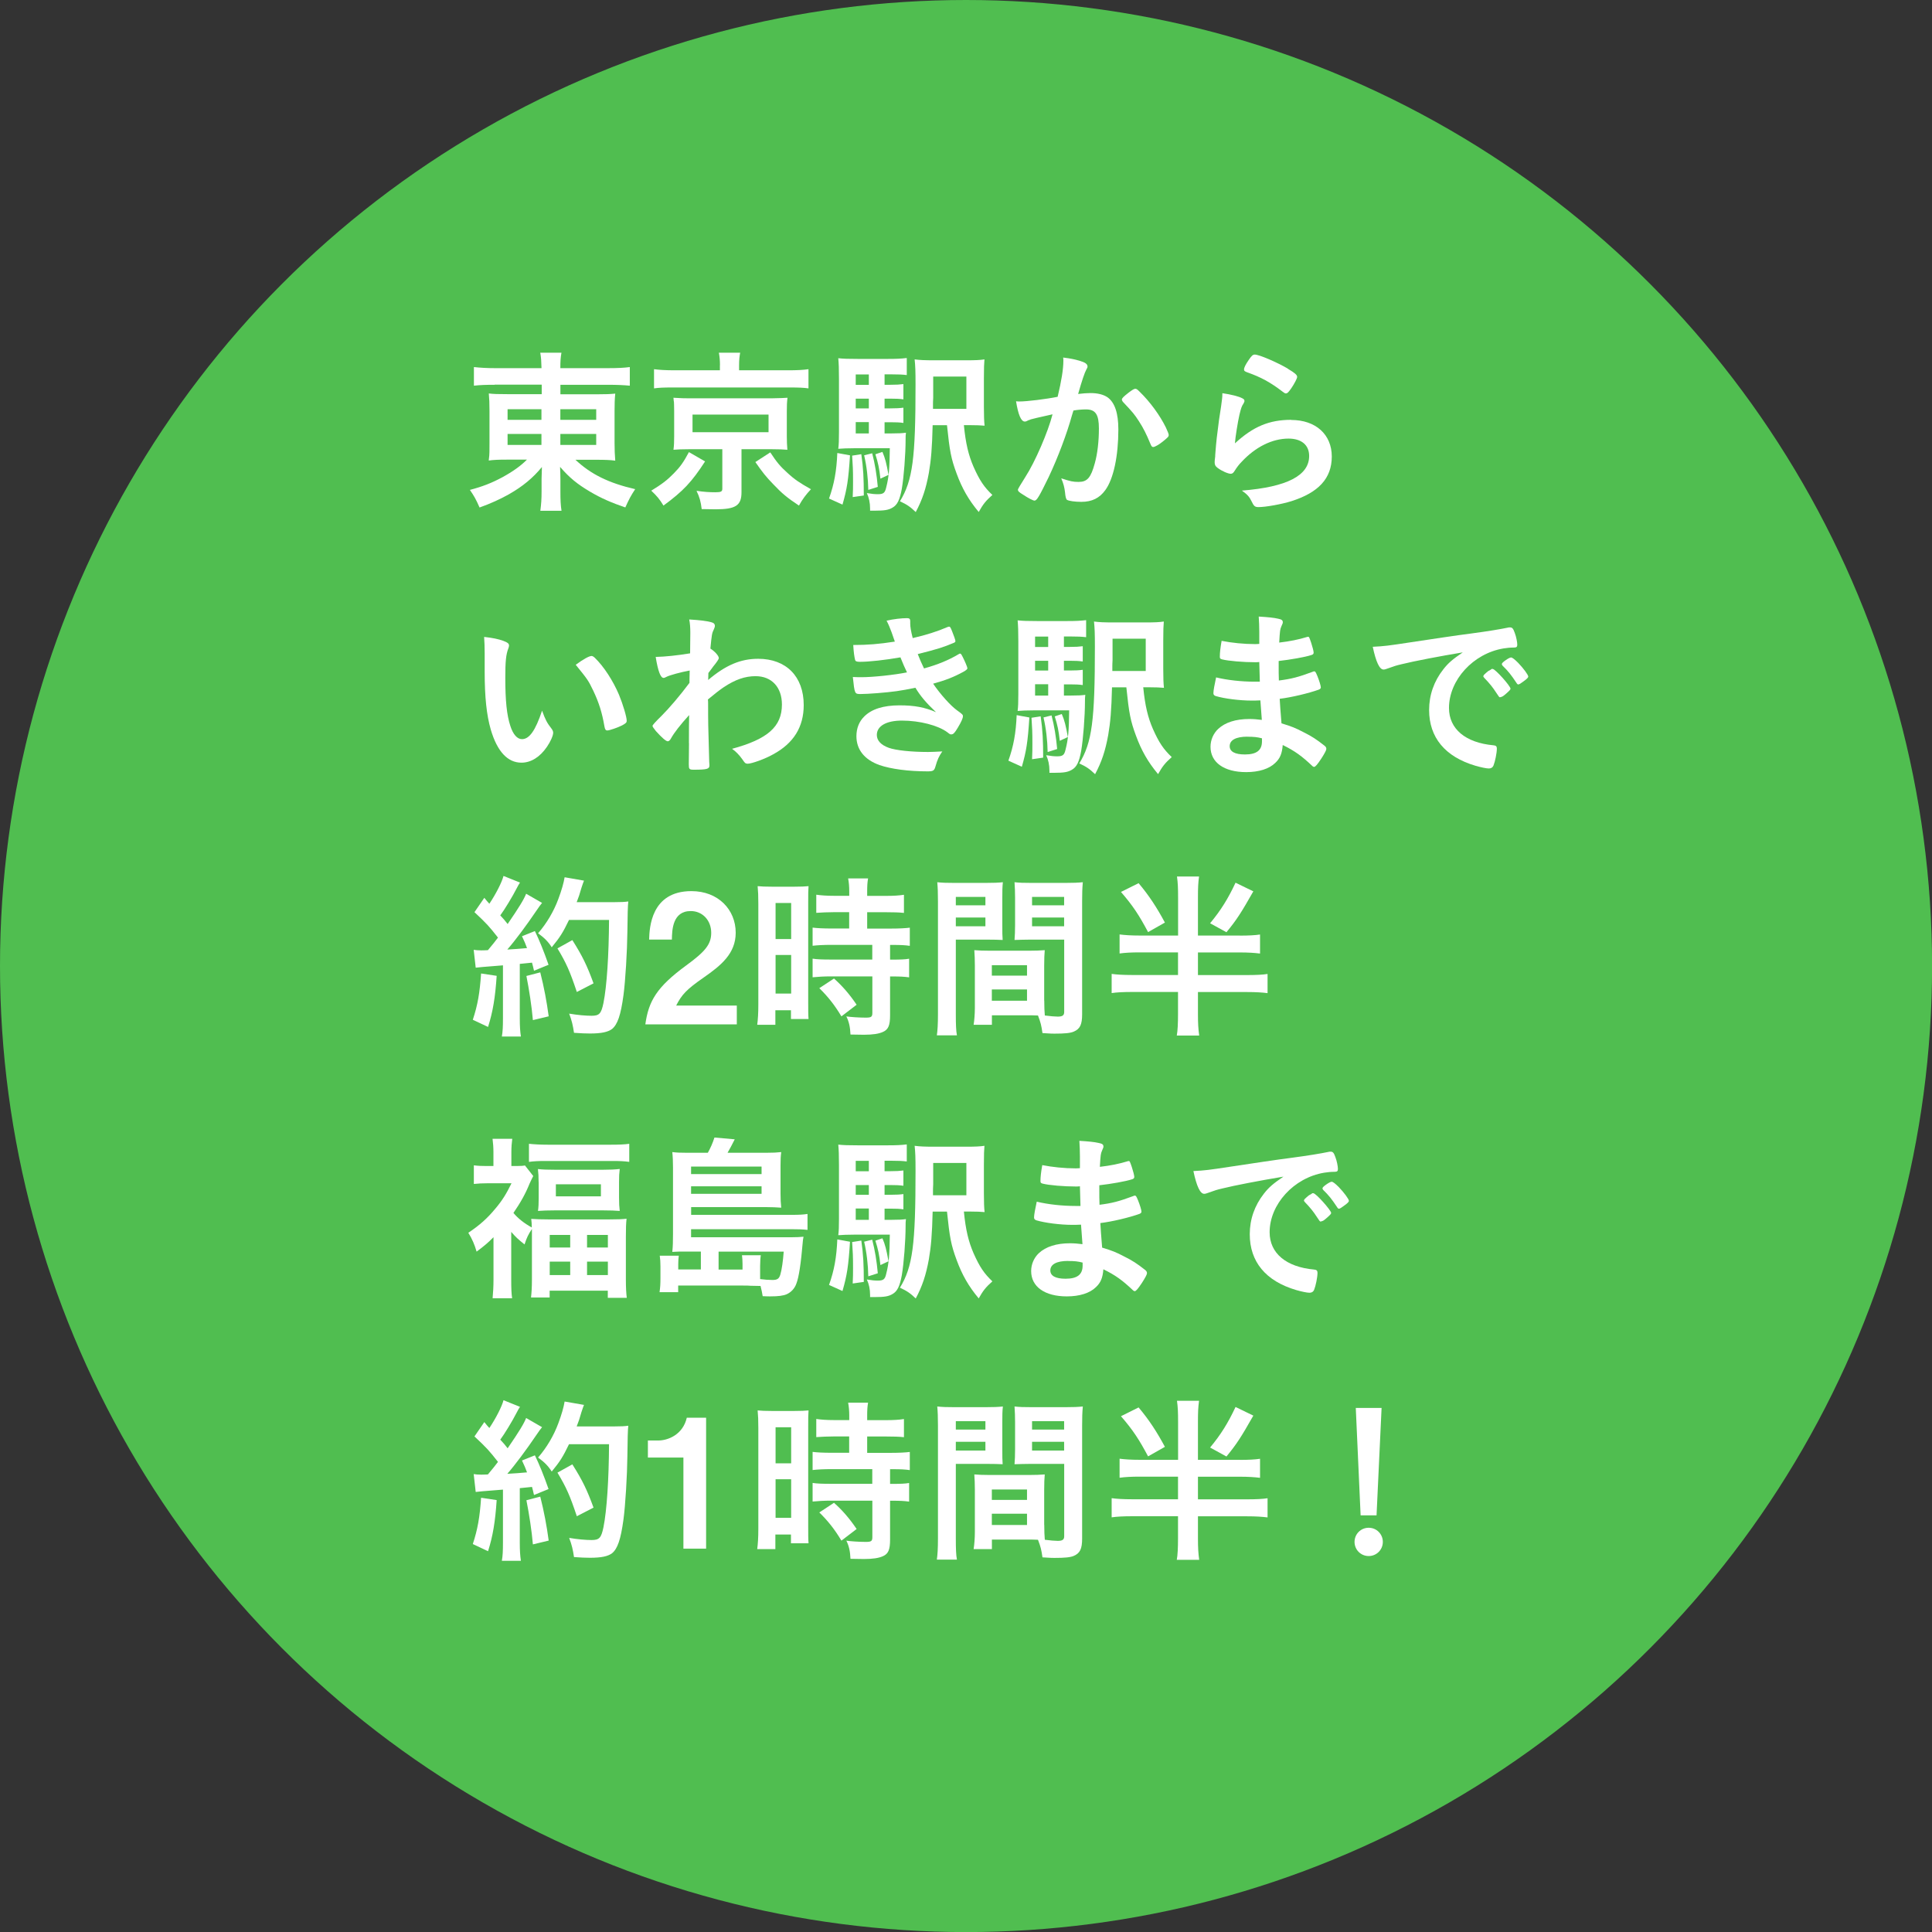 <?xml version="1.0" encoding="UTF-8"?><svg id="_レイヤー_2" xmlns="http://www.w3.org/2000/svg" viewBox="0 0 280.07 280.07"><rect x="0" y="0" width="280.07" height="280.07" fill="#333333" stroke="none"/><defs><style>.cls-1{fill:#50be50;}.cls-1,.cls-2{stroke-width:0px;}.cls-2{fill:#fff;}</style></defs><g id="_レイヤー_1-2"><circle class="cls-1" cx="140.04" cy="140.04" r="140.04"/><path class="cls-2" d="M71.69,55.78c-1.27,0-2.08.03-2.99.13v-2.7c.91.1,1.85.16,3.17.16h6.63c-.03-1.07-.05-1.46-.18-2.24h3.07c-.13.75-.16,1.27-.16,2.24h6.79c1.53,0,2.5-.05,3.28-.16v2.7c-.83-.08-1.85-.13-3.12-.13h-6.94v1.38h5.17c1.51,0,2.05-.03,2.78-.1-.08.75-.1,1.64-.1,2.52v4.63q0,1.4.1,2.57c-.7-.1-1.46-.13-2.81-.13h-2.96c2.24,2.11,4.84,3.38,8.66,4.26-.65.99-.88,1.43-1.43,2.65-2-.68-3.54-1.35-5.12-2.29-1.85-1.09-2.99-2.03-4.34-3.59.03.62.05,1.33.05,1.74v1.79c0,1.27.03,1.98.16,2.83h-3.07c.13-.99.18-1.66.18-2.83v-1.82c0-.29.03-1.22.05-1.69-1.3,1.59-2.81,2.83-4.78,3.95-1.2.68-2.73,1.38-4.26,1.92-.55-1.25-.78-1.64-1.4-2.55,1.85-.49,3.17-1.01,4.68-1.82,1.53-.83,2.73-1.69,3.59-2.57h-2.73c-1.51,0-2.03.03-2.81.13q.03-.23.08-.73.03-.1.03-1.84v-4.58c0-1.33-.03-1.66-.1-2.57.65.08,1.3.1,2.73.1h4.94v-1.38h-6.81ZM73.58,59.32v1.54h4.91v-1.54h-4.91ZM73.58,62.91v1.59h4.91v-1.59h-4.91ZM81.23,60.86h5.2v-1.54h-5.2v1.54ZM81.23,64.5h5.2v-1.59h-5.2v1.59Z"/><path class="cls-2" d="M102.21,66.89c-1.92,2.96-3.15,4.29-6.03,6.4-.57-.94-.96-1.4-1.77-2.16,1.61-.99,2.31-1.53,3.28-2.52.94-.96,1.4-1.61,2.18-3.07l2.34,1.35ZM104.37,52.95c0-.68-.05-1.25-.16-1.82h3.09c-.1.49-.16,1.07-.16,1.82v.73h7.15c1.3,0,2.16-.05,2.91-.16v2.78c-.7-.1-1.38-.13-2.76-.13h-16.93c-1.35,0-1.98.03-2.7.13v-2.78c.73.1,1.66.16,3.02.16h6.53v-.73ZM99.87,65.12c-1.07,0-1.56.03-2.24.08.08-.65.1-1.09.1-1.98v-3.56c0-.83-.03-1.3-.03-1.35,0-.03-.03-.16-.05-.34,0-.08,0-.18-.03-.31q.21,0,.6.03c.21.03,1.07.05,1.64.05h12.01q1.72-.03,2.29-.08c-.08.6-.1,1.09-.1,2v3.56c0,.83.03,1.3.08,1.98-.52-.05-1.33-.08-2.26-.08h-4.39v6.24c0,1.92-.83,2.47-3.77,2.47-.29,0-.57,0-2-.03-.13-1.09-.31-1.74-.75-2.65,1.09.16,1.85.21,2.73.21.83,0,1.01-.1,1.01-.52v-5.72h-4.84ZM100.39,62.65h11.02v-2.55h-11.02v2.55ZM111.65,65.56c.96,1.46,1.48,2.08,2.5,2.99,1.01.94,1.79,1.46,3.41,2.37-.73.78-1.22,1.43-1.74,2.37-1.72-1.14-2.47-1.77-3.72-3.09-1.04-1.07-1.56-1.72-2.6-3.22l2.16-1.4Z"/><path class="cls-2" d="M123.22,66c-.23,3.61-.44,4.89-1.09,7.15l-1.95-.88c.75-2.11,1.09-3.98,1.2-6.6l1.85.34ZM128.24,62.83h1.01c1.07,0,1.53-.03,2.08-.1-.05.42-.05.49-.05.93,0,2.23-.26,5.51-.55,7.2-.29,1.59-.65,2.34-1.35,2.73-.57.34-1.14.44-2.6.44h-.65v-.29c0-.86-.16-1.59-.47-2.26.78.13,1.14.16,1.59.16.81,0,1.04-.18,1.22-.99.39-1.51.49-2.78.52-5.67h-5.23c-.96,0-1.53.03-2.24.08.08-.65.1-1.22.1-2.42v-7.72c0-1.48-.03-2.21-.1-2.99.75.08,1.43.1,2.81.1h4.39c1.2,0,1.87-.03,2.73-.13v2.47c-.65-.08-1.2-.1-2.08-.1h-1.14v1.51h.83c.88,0,1.35-.03,1.9-.1v2.21c-.6-.08-1.07-.1-1.9-.1h-.83v1.41h.83c.86,0,1.38-.03,1.9-.1v2.21c-.52-.08-1.09-.1-1.9-.1h-.83v1.64ZM124.86,65.85c.29,2,.36,3.54.36,5.98l-1.61.23c.05-1.01.05-1.4.05-2.29,0-1.69-.03-2.21-.13-3.72l1.33-.21ZM125.95,54.28h-1.9v1.51h1.9v-1.51ZM125.95,57.79h-1.9v1.41h1.9v-1.41ZM124.05,61.19v1.64h1.9v-1.64h-1.9ZM126.44,65.72c.39,1.51.65,3.07.81,4.86l-1.38.44c-.03-1.72-.23-3.43-.6-5.02l1.17-.29ZM127.92,65.51c.39.88.6,1.74.88,3.33l-1.17.55c-.16-1.48-.34-2.31-.73-3.54l1.01-.34ZM139.73,61.64c.26,2.68.68,4.37,1.4,6.03.88,1.98,1.53,2.94,2.73,4.08-.99.88-1.35,1.35-1.98,2.47-1.46-1.74-2.42-3.43-3.2-5.56-.81-2.18-1.01-3.25-1.4-7.02h-2.08c-.08,3.35-.23,5.04-.55,6.92-.42,2.29-.94,3.87-1.9,5.67-.78-.75-1.27-1.09-2.29-1.56,1.85-3.04,2.26-6.21,2.26-16.93,0-1.98-.03-2.68-.13-3.64.75.1,1.46.13,2.86.13h4.58c1.35,0,2.03-.03,2.68-.13-.05.68-.08,1.12-.08,2.7v4.21c0,1.3.03,2.05.1,2.7-.47-.05-1.25-.08-2.18-.08h-.83ZM140.09,59.27v-4.68h-4.81v3.09c-.03.47-.03.81-.03.91v.68h4.84Z"/><path class="cls-2" d="M149.37,60.83c-.21.05-.31.1-.47.18-.13.08-.21.1-.34.1-.55,0-.96-1.01-1.27-2.94.21.03.39.03.49.03,1.09,0,3.87-.34,5.54-.68.55-2.29.83-4,.83-5.25,0-.1,0-.23-.03-.44,1.12.13,2.18.36,2.91.65.42.16.62.39.62.65,0,.13-.03.21-.16.42q-.39.7-1.2,3.56c.62-.08,1.33-.13,1.77-.13,1.07,0,1.9.21,2.5.62,1.04.75,1.56,2.29,1.56,4.65,0,3.87-.7,7.18-1.9,8.81-.83,1.14-1.92,1.69-3.46,1.69-.94,0-1.82-.13-2.08-.29q-.21-.13-.29-1.09c-.08-.7-.23-1.3-.55-2.03,1.35.44,1.69.52,2.52.52,1.25,0,1.77-.6,2.34-2.68.39-1.38.6-3.17.6-5.07,0-2.03-.49-2.76-1.87-2.76-.47,0-1.22.05-1.82.16-.08.29-.1.31-.21.68-.73,2.65-2.05,6.16-3.38,8.97-1.38,2.83-1.72,3.41-2.05,3.41-.21,0-.91-.36-1.66-.86-.6-.36-.75-.52-.75-.73q0-.13,1.07-1.82c1.43-2.21,3.3-6.55,3.95-9.1-1.92.42-2.99.68-3.22.75ZM162.63,57.92c0-.18.23-.42.99-1.01.52-.39.78-.55.96-.55.16,0,.29.08.62.42,1.53,1.48,2.96,3.46,3.8,5.17.26.57.42.94.42,1.09,0,.26-.08.34-.91,1.01-.52.42-1.12.75-1.33.75-.18,0-.26-.08-.44-.52-.52-1.27-1.01-2.26-1.64-3.22-.68-1.04-.81-1.2-2.34-2.83-.1-.16-.13-.23-.13-.31Z"/><path class="cls-2" d="M187.18,60.88c3.56,0,5.88,2.11,5.88,5.3s-1.95,5.23-5.85,6.47c-1.4.44-3.72.86-4.76.86-.55,0-.68-.13-1.04-.88-.29-.6-.6-.96-1.38-1.51,6.53-.52,9.75-2.18,9.75-5.02,0-1.59-1.12-2.52-2.99-2.52-2.37,0-4.81,1.22-6.81,3.38-.36.36-.7.81-.94,1.2-.23.39-.39.52-.62.52-.39,0-1.3-.39-1.92-.86-.31-.23-.42-.42-.42-.83q0-.21.08-.83c0-.08,0-.26.03-.55.13-1.66.21-2.37.52-4.71q.05-.29.23-1.51c.03-.08.08-.57.21-1.53.03-.23.05-.44.05-.86,1.25.18,2.42.47,2.91.75.21.1.31.23.29.39,0,.1-.05.18-.13.34-.29.44-.36.68-.6,1.66-.23.99-.6,3.28-.65,4.13,2.65-2.44,4.97-3.41,8.16-3.41ZM186.71,53.47c1.01.6,1.33.88,1.33,1.17,0,.23-.42,1.01-.86,1.66-.42.6-.57.73-.78.73-.13,0-.21-.05-.52-.29-1.74-1.33-3.12-2.08-5.07-2.76-.39-.16-.47-.21-.47-.42,0-.26.21-.7.68-1.38.42-.62.6-.78.88-.78.62,0,3.17,1.09,4.81,2.05Z"/><path class="cls-2" d="M70.26,94.67c0-.75-.03-1.77-.08-2.34,1.2.13,2.08.31,2.78.57.62.23.83.39.83.68q0,.16-.1.42c-.34.88-.44,1.87-.44,4.24,0,3.33.21,5.41.73,6.99.39,1.22.99,1.92,1.69,1.92,1.07,0,1.95-1.25,2.91-4.13.49,1.33.68,1.72,1.4,2.65.13.18.21.36.21.55,0,.42-.39,1.3-.91,2.05-1.01,1.48-2.31,2.29-3.69,2.29-2,0-3.51-1.61-4.45-4.81-.6-2.08-.88-4.71-.88-8.35v-2.73ZM85.73,95.09c.16,0,.29.08.49.26,1.3,1.25,2.65,3.33,3.51,5.36.57,1.38,1.12,3.22,1.12,3.77,0,.26-.13.39-.68.68-.6.31-1.82.73-2.13.73-.23,0-.34-.13-.42-.6-.34-2-.81-3.46-1.61-5.15-.73-1.51-.78-1.59-2.55-3.77,1.09-.81,1.95-1.27,2.26-1.27Z"/><path class="cls-2" d="M99.87,107.72q0-2.83.03-4.06c-1.3,1.43-2.18,2.57-2.63,3.38-.13.26-.31.42-.47.42-.26,0-.88-.55-1.72-1.48-.34-.42-.49-.65-.49-.75q0-.18,1.33-1.48c1.12-1.12,2.63-2.89,4.03-4.76,0-.16,0-.75.03-1.79-1.27.23-2.91.68-3.35.91-.26.13-.31.16-.44.16-.44,0-.81-1.01-1.14-3.04,1.38-.03,3.09-.21,4.99-.52,0-.94.03-2.26.03-2.99,0-.78-.05-1.4-.16-1.92,1.64.1,2.44.21,3.17.39.39.1.55.26.55.55,0,.13-.05.26-.16.52-.26.52-.29.7-.49,2.76.62.39,1.22,1.04,1.22,1.38q0,.23-.81,1.22c-.08.1-.31.44-.7.94q-.03.83-.03,1.01c2.55-2.16,4.71-3.07,7.25-3.07,4.06,0,6.6,2.57,6.6,6.71,0,3.17-1.46,5.54-4.45,7.15-1.14.65-3.09,1.35-3.67,1.35-.16,0-.34-.05-.42-.16q-.05-.03-.39-.52c-.44-.62-.94-1.12-1.46-1.48,5.17-1.4,7.23-3.22,7.23-6.42,0-2.5-1.48-4.11-3.82-4.11-1.53,0-2.94.49-4.6,1.59q-.83.55-2.31,1.79.03.21.03.55c0,2.78,0,3.02.16,8.48.03.29.03.49.03.55,0,.49-.36.6-2.26.6-.68,0-.73-.08-.73-.81l.03-3.02Z"/><path class="cls-2" d="M130.55,95.29c-2.21.39-4.58.65-5.9.65-.49,0-.65-.08-.7-.31-.1-.39-.21-1.17-.26-2.13,2.08,0,3.72-.13,6.03-.49q-.13-.39-.47-1.35c-.23-.62-.44-1.14-.73-1.69,1.04-.23,2.16-.36,2.96-.36.34,0,.47.1.47.42v.36c0,.47.1,1.09.36,2.11,1.92-.44,3.64-.99,4.94-1.56.21-.08.26-.1.34-.1.13,0,.21.1.44.7.23.55.47,1.25.47,1.38s-.05.18-.21.26c-1.56.65-2.24.88-5.25,1.64.36.91.47,1.14.91,2.08,1.98-.55,3.56-1.2,4.99-2.05.1-.08.18-.1.23-.1.13,0,.16.05.39.49.31.6.68,1.48.68,1.64q0,.18-.55.49c-1.43.78-2.55,1.22-4.42,1.74,1.04,1.53,2.52,3.17,3.41,3.82.86.62.91.68.91.91,0,.26-.23.81-.75,1.66-.44.75-.65.96-.94.96-.16,0-.18,0-.57-.31-1.33-.99-4-1.69-6.58-1.69-2.26,0-3.64.78-3.64,2.08,0,.81.6,1.46,1.74,1.87,1.01.36,3.25.6,5.67.6.57,0,1.07-.03,2.08-.08-.47.68-.7,1.14-1.01,2.24-.16.55-.34.65-1.12.65-2.78,0-5.3-.34-6.97-.91-2.18-.78-3.35-2.24-3.35-4.19,0-1.14.39-2.13,1.14-2.86,1.07-1.07,2.78-1.61,5.12-1.61,2.16,0,3.67.29,5.28.99-1.46-1.38-2.24-2.31-2.99-3.54-1.22.26-1.87.36-2.7.49-1.48.21-4.19.42-5.25.42-.86,0-.86-.03-1.12-2.47.55.03.99.03,1.25.03,1.69,0,4.86-.34,6.6-.7-.31-.65-.65-1.4-.94-2.16Z"/><path class="cls-2" d="M149.22,104c-.23,3.61-.44,4.89-1.09,7.15l-1.95-.88c.75-2.11,1.09-3.98,1.2-6.6l1.85.34ZM154.24,100.83h1.01c1.07,0,1.53-.03,2.08-.1-.05.42-.05.49-.05.93,0,2.23-.26,5.51-.55,7.2-.29,1.59-.65,2.34-1.35,2.73-.57.34-1.14.44-2.6.44h-.65v-.29c0-.86-.16-1.59-.47-2.26.78.13,1.14.16,1.59.16.81,0,1.04-.18,1.22-.99.39-1.51.49-2.78.52-5.67h-5.23c-.96,0-1.53.03-2.24.08.08-.65.1-1.22.1-2.42v-7.72c0-1.48-.03-2.21-.1-2.99.75.08,1.43.1,2.81.1h4.39c1.2,0,1.87-.03,2.73-.13v2.47c-.65-.08-1.2-.1-2.08-.1h-1.14v1.51h.83c.88,0,1.35-.03,1.9-.1v2.21c-.6-.08-1.07-.1-1.9-.1h-.83v1.41h.83c.86,0,1.38-.03,1.9-.1v2.21c-.52-.08-1.09-.1-1.9-.1h-.83v1.64ZM150.86,103.85c.29,2,.36,3.54.36,5.98l-1.61.23c.05-1.01.05-1.4.05-2.29,0-1.69-.03-2.21-.13-3.72l1.33-.21ZM151.95,92.28h-1.9v1.51h1.9v-1.51ZM151.95,95.79h-1.9v1.41h1.9v-1.41ZM150.05,99.19v1.64h1.9v-1.64h-1.9ZM152.44,103.72c.39,1.51.65,3.07.81,4.86l-1.38.44c-.03-1.72-.23-3.43-.6-5.02l1.17-.29ZM153.92,103.51c.39.88.6,1.74.88,3.33l-1.17.55c-.16-1.48-.34-2.31-.73-3.54l1.01-.34ZM165.73,99.64c.26,2.68.68,4.37,1.4,6.03.88,1.98,1.53,2.94,2.73,4.08-.99.88-1.35,1.35-1.98,2.47-1.46-1.74-2.42-3.43-3.2-5.56-.81-2.18-1.01-3.25-1.4-7.02h-2.08c-.08,3.35-.23,5.04-.55,6.92-.42,2.29-.94,3.87-1.9,5.67-.78-.75-1.27-1.09-2.29-1.56,1.85-3.04,2.26-6.21,2.26-16.93,0-1.98-.03-2.68-.13-3.64.75.1,1.46.13,2.86.13h4.58c1.35,0,2.03-.03,2.68-.13-.05.68-.08,1.12-.08,2.7v4.21c0,1.3.03,2.05.1,2.7-.47-.05-1.25-.08-2.18-.08h-.83ZM166.09,97.27v-4.68h-4.81v3.09c-.03.47-.03.81-.03.91v.68h4.84Z"/><path class="cls-2" d="M182.63,98.86q-.05-1.27-.08-2.89c-.23.03-.47.03-.57.03-1.72,0-3.93-.18-4.84-.42-.26-.08-.31-.13-.31-.39,0-.57.08-1.27.26-2.29,1.46.29,3.25.47,4.81.47.13,0,.36,0,.65-.03v-1.72c0-.91-.03-1.33-.08-2.24,1.3.08,2.18.16,2.81.31.52.1.68.23.68.52,0,.13-.03.18-.21.6-.18.44-.21.55-.31,2.34,1.56-.18,2.81-.44,4.03-.81.08-.03.1-.03.13-.03.18,0,.18.03.47.86.18.55.36,1.22.36,1.43,0,.18-.08.29-.34.36-.86.29-3.09.68-4.73.86,0,1.85,0,1.92.03,2.83,1.82-.23,2.81-.49,4.86-1.25.13-.05.18-.08.26-.08.16,0,.21.08.47.7.26.65.49,1.38.49,1.64,0,.13-.1.23-.29.31-1.43.52-4.03,1.14-5.67,1.33.05.99.1,1.53.26,3.56,1.46.44,2.05.68,3.17,1.27,1.25.62,1.92,1.07,3.04,1.95.21.16.29.29.29.49,0,.18-.23.62-.73,1.4-.57.86-.86,1.2-1.04,1.2-.08,0-.16-.03-.23-.1-1.56-1.48-2.57-2.21-4.32-3.07-.1,1.25-.39,1.95-1.09,2.6-.88.86-2.37,1.33-4.21,1.33-3.2,0-5.17-1.4-5.17-3.67,0-.99.42-1.95,1.12-2.6,1.01-.94,2.55-1.43,4.5-1.43.62,0,1.17.05,1.82.13-.13-1.69-.18-2.29-.21-2.83-.6.03-.94.03-1.25.03-1.79,0-3.98-.29-5.2-.65-.26-.08-.36-.21-.36-.42,0-.39.16-1.22.39-2.29,1.61.39,3.67.62,5.59.62h.75ZM180.83,106.79c-1.66,0-2.57.49-2.57,1.38,0,.78.75,1.2,2.21,1.2,1.69,0,2.47-.6,2.47-1.9v-.44c-.68-.18-1.2-.23-2.11-.23Z"/><path class="cls-2" d="M203.09,96.31c-.68.16-.91.23-1.85.57-.34.13-.52.18-.68.18-.57,0-1.09-1.07-1.56-3.3,1.66-.08,2.26-.16,5.15-.6,3.12-.47,7.07-1.07,9.15-1.33,2.34-.31,4.21-.62,5.2-.83.18-.05.26-.05.39-.05.34,0,.47.16.7.81.21.55.36,1.33.36,1.69,0,.31-.1.42-.47.42-.55,0-1.04.05-1.53.13-4.39.73-7.9,4.58-7.9,8.63,0,3.04,2.39,5.04,6.45,5.41.36.03.49.16.49.47,0,.65-.26,1.9-.49,2.47-.13.29-.34.42-.68.42s-1.12-.16-1.92-.39c-4.42-1.3-6.73-4.11-6.73-8.09,0-2.16.7-4.16,2.05-5.88.73-.94,1.35-1.46,2.83-2.47-3.41.57-6.99,1.25-8.97,1.74ZM216.4,96.98c.36,0,2.57,2.47,2.57,2.86,0,.13-.16.29-.62.7-.49.42-.52.42-.73.49q-.13.05-.18.05c-.1,0-.13-.03-.6-.75-.42-.65-.86-1.22-1.69-2.08-.05-.05-.13-.18-.13-.21.05-.13.08-.21.1-.21.08-.1.52-.47.62-.55.26-.13.42-.23.44-.26.03-.05.08-.05.08-.05h.13ZM220.85,98.78c-.39.29-.62.44-.75.44-.1,0-.16-.05-.29-.26-.78-1.17-1.17-1.66-2-2.47-.05-.08-.1-.16-.1-.21,0-.13.16-.29.52-.55.36-.26.68-.42.81-.42.18,0,.49.23,1.04.78.75.78,1.46,1.74,1.46,1.98,0,.16-.18.34-.68.7Z"/><path class="cls-2" d="M72,141.46c-.21,3.15-.55,5.2-1.25,7.41l-2.21-1.04c.7-2.13,1.01-3.87,1.2-6.71l2.26.34ZM68.67,137.69c.36.05.57.08,1.07.08.18,0,.42,0,.99-.03.81-.96.96-1.17,1.46-1.82-1.3-1.66-1.61-2-3.41-3.69l1.43-2.08c.34.44.47.57.73.86.94-1.4,1.82-3.12,2.05-4.03l2.39.96c-.16.23-.26.42-.52.91-.57,1.12-1.72,3.02-2.34,3.85.49.52.6.65,1.07,1.25,1.69-2.47,2.37-3.59,2.68-4.39l2.31,1.33c-.23.29-.42.52-.83,1.14-1.43,2.11-3.07,4.32-4.21,5.62q1.48-.08,2.86-.21c-.23-.65-.36-.91-.73-1.72l1.87-.75c.62,1.27,1.3,2.94,1.98,4.89l-2.11.86c-.13-.57-.18-.78-.29-1.17-.49.05-1.07.1-1.77.18v7.88c0,1.2.05,1.9.16,2.65h-2.76c.13-.75.16-1.4.16-2.68v-7.64c-2.96.23-3.59.29-3.95.34l-.29-2.57ZM78.32,140.96c.55,2.18.94,4.26,1.22,6.37l-2.29.55c-.16-1.92-.55-4.45-.94-6.4l2-.52ZM82.48,133.37c-.86,1.79-1.3,2.5-2.5,3.95-.49-.78-1.04-1.35-1.98-2.03,1.25-1.43,2.29-3.2,2.94-4.97.47-1.25.78-2.34.91-3.15l2.81.49c-.13.31-.13.34-.36,1.01-.31,1.09-.39,1.3-.7,2.11h5.43c1.04,0,1.53-.03,2.05-.1q-.1.81-.13,4.34c-.03,2.86-.29,7.2-.57,9.26-.39,2.89-.86,4.24-1.66,4.89-.6.44-1.53.65-3.2.65-.73,0-1.27-.03-2.31-.1-.16-1.09-.31-1.74-.7-2.78,1.25.21,2.42.31,3.25.31,1.12,0,1.4-.31,1.72-1.85.49-2.44.78-6.92.81-12.04h-5.8ZM83.62,143.8c-1.01-3.02-1.53-4.19-2.81-6.32l2.16-1.2c1.46,2.31,2.13,3.69,3.07,6.27l-2.42,1.25Z"/><path class="cls-2" d="M93.55,148.5c.47-3.38,1.64-5.41,5.93-8.55,2.78-2.03,3.62-3.07,3.62-4.73,0-1.79-1.25-3.15-2.97-3.15-2.63,0-2.71,2.73-2.73,4.13h-3.3c.05-1.69.26-7.02,6.13-7.02,3.9,0,6.42,2.7,6.42,6.03,0,3.04-2.16,4.76-4.62,6.48-2.55,1.77-3.2,2.5-4.01,4.08h8.79v2.73h-13.26Z"/><path class="cls-2" d="M109.93,130.98c0-1.12-.03-1.77-.1-2.52.55.05,1.04.08,2.18.08h3.04c1.12,0,1.61-.03,2.16-.08-.05.6-.05,1.04-.05,2.47v14.27c0,1.3,0,1.95.05,2.52h-2.55v-1.27h-2.26v2.11h-2.63c.1-.78.16-1.64.16-2.96v-14.61ZM112.43,136.13h2.26v-5.23h-2.26v5.23ZM112.43,144.03h2.26v-5.59h-2.26v5.59ZM120.98,132.23c-.88,0-2.05.05-2.65.1v-2.63c.68.1,1.51.16,2.57.16h2.21v-.65c0-.7-.05-1.27-.16-1.87h2.89c-.1.55-.13,1.09-.13,1.85v.68h2.73c1.07,0,1.9-.05,2.6-.16v2.63c-.7-.08-1.48-.1-2.55-.1h-2.78v2.37h3.48c1.14,0,2.08-.05,2.7-.13v2.63c-.7-.1-1.33-.13-2.44-.13h-.42v2.13h.34c1.17,0,1.87-.03,2.42-.13v2.7c-.7-.1-1.33-.13-2.42-.13h-.34v5.64c0,1.46-.26,2.05-1.01,2.39-.62.29-1.51.42-2.78.42q-.21,0-1.95-.03c-.05-1.09-.21-1.85-.6-2.63.62.1,1.92.18,2.81.18.78,0,.96-.1.96-.68v-5.3h-6.01c-.94,0-1.85.05-2.65.13v-2.7c.6.1,1.38.13,2.7.13h5.95v-2.13h-5.95c-1.04,0-2,.05-2.7.13v-2.63c.6.08,1.56.13,2.73.13h2.57v-2.37h-2.13ZM121.97,147.33c-.99-1.66-1.98-2.89-3.2-4.08l2.13-1.4c1.2,1.07,2.24,2.26,3.28,3.8l-2.21,1.69Z"/><path class="cls-2" d="M138.56,147.02c0,1.48.03,2.39.16,3.07h-2.91c.1-.73.16-1.53.16-3.09v-16.33c0-1.27-.03-2-.1-2.78.73.08,1.33.1,2.55.1h4.39c1.3,0,1.92-.03,2.57-.1-.08.75-.08,1.3-.08,2.31v3.82c0,1.17,0,1.66.05,2.24-.62-.03-1.4-.05-2.29-.05h-4.5v10.82ZM138.56,131.24h4.29v-1.22h-4.29v1.22ZM138.56,134.28h4.29v-1.27h-4.29v1.27ZM151.38,145.05c0,.94.03,1.56.08,2.16.78.1,1.46.16,1.87.16.7,0,.94-.18.94-.68v-10.48h-4.91c-.86,0-1.53.03-2.29.05.05-.83.08-1.09.08-2.24v-3.82c0-.88-.03-1.59-.08-2.31.7.08,1.27.1,2.55.1h4.78c1.25,0,1.85-.03,2.57-.1-.08.91-.1,1.56-.1,2.76v16.38c0,1.51-.31,2.13-1.22,2.52-.49.21-1.27.29-2.81.29-.31,0-.42,0-1.72-.08-.16-1.12-.26-1.53-.65-2.55-.65-.03-1.12-.03-1.4-.03h-5.28v1.38h-2.65c.1-.6.18-1.59.18-2.47v-6.11c0-.88-.03-1.53-.08-2.24.7.05,1.27.08,2.31.08h5.56c1.07,0,1.59-.03,2.34-.08-.05.57-.08,1.27-.08,2.24v5.07ZM143.78,141.43h5.1v-1.51h-5.1v1.51ZM143.78,145.07h5.1v-1.64h-5.1v1.64ZM149.61,131.24h4.65v-1.22h-4.65v1.22ZM149.61,134.28h4.65v-1.27h-4.65v1.27Z"/><path class="cls-2" d="M179.72,135.63c1.33,0,2.21-.05,2.94-.16v2.76c-.81-.1-1.69-.16-2.94-.16h-6.06v3.28h7.1c1.35,0,2.31-.05,2.99-.16v2.78c-.78-.1-1.69-.16-2.99-.16h-7.1v3.22c0,1.38.05,2.11.18,3.09h-3.25c.13-.65.18-1.79.18-3.12v-3.2h-6.63c-1.3,0-2.24.05-2.99.16v-2.78c.7.1,1.66.16,2.99.16h6.63v-3.28h-5.56c-1.2,0-2.13.05-2.91.16v-2.76c.78.1,1.69.16,2.94.16h5.54v-5.49c0-1.4-.03-2.13-.16-3.07h3.2c-.13.96-.16,1.64-.16,3.07v5.49h6.06ZM165.05,128.02c1.51,1.79,2.65,3.54,3.82,5.72l-2.44,1.38c-1.3-2.44-2.18-3.8-3.93-5.82l2.55-1.27ZM181.69,129.21c-1.79,3.15-2.42,4.13-3.9,5.93l-2.37-1.3c1.59-1.92,2.6-3.56,3.69-5.88l2.57,1.25Z"/><path class="cls-2" d="M71.56,179.33c-.83.83-1.25,1.2-2.47,2.11-.29-1.01-.65-1.85-1.2-2.73,1.69-1.14,2.76-2.1,3.95-3.54.96-1.14,1.56-2.1,2.31-3.64h-3.48c-.75,0-1.3.03-1.98.1v-2.7c.6.08,1.14.1,1.85.1h.99v-2.03c0-.65-.05-1.35-.13-1.92h2.86c-.08.57-.13,1.22-.13,1.95v2h.75c.62,0,.99-.03,1.22-.08l1.2,1.53c-.18.34-.36.73-.55,1.14-.55,1.38-1.27,2.68-2.32,4.21.62.76,1.56,1.51,2.66,2.11,0-.52-.03-.78-.08-1.25.7.05,1.38.08,2.54.08h8.74c1.22,0,1.97-.03,2.54-.1-.08.7-.1,1.4-.1,2.6v6.27c0,1.14.05,1.92.13,2.6h-2.75v-1.04h-8.43v.99h-2.7c.08-.73.13-1.46.13-2.57v-7.36c-.52.78-.75,1.25-1.07,2.24-.91-.73-1.28-1.07-1.93-1.82v6.94c0,1.25.03,2.03.13,2.68h-2.83c.08-.81.13-1.77.13-2.7v-6.16ZM76.68,165.81c.78.08,1.66.13,2.73.13h9.13c1.17,0,1.97-.03,2.68-.13v2.62c-.7-.1-1.38-.13-2.42-.13h-9.7c-1.04,0-1.69.03-2.42.13v-2.62ZM78.08,171.37c0-.83-.03-1.27-.1-1.9.73.08,1.4.1,2.42.1h7.07c.94,0,1.64-.03,2.37-.11-.08.65-.1,1.04-.1,1.87v2.29c0,.88.03,1.3.1,1.92-.7-.05-1.3-.08-2.42-.08h-6.99c-1.04,0-1.74.03-2.44.08.08-.6.1-1.06.1-1.87v-2.32ZM79.69,180.84h2.97v-1.82h-2.97v1.82ZM79.69,184.84h2.97v-1.95h-2.97v1.95ZM80.58,173.43h6.53v-1.75h-6.53v1.75ZM85.1,180.84h3.02v-1.82h-3.02v1.82ZM85.1,184.84h3.02v-1.95h-3.02v1.95Z"/><path class="cls-2" d="M101.59,181.43h-2.13c-.91,0-1.2,0-2,.05.08-.78.1-1.43.1-2.57v-9.67c0-.83-.03-1.58-.1-2.23.65.08,1.14.1,2.13.1h3.02c.39-.7.7-1.4.96-2.21l2.94.26c-.34.68-.75,1.46-1.04,1.95h5.62c1.01,0,1.53-.03,2.16-.1-.08.6-.1,1.04-.1,1.92v4.14c0,.8.03,1.35.1,2-.68-.05-1.38-.08-2.11-.08h-10.95v1.12h14.56c1.09,0,1.66-.03,2.31-.13v2.31c-.68-.08-1.43-.1-2.37-.1h-14.51v1.17h14.43c.88,0,1.38-.03,1.87-.08-.03.21-.05.23-.08.47-.31,3.61-.6,5.41-.96,6.34-.26.73-.78,1.25-1.4,1.53-.49.21-1.2.31-2.39.31-.21,0-.49,0-1.09-.03-.1-.57-.13-.78-.31-1.48q-.39,0-1.46-.03c-.31-.03-.55-.03-1.09-.03h-9.39v.96h-2.7c.1-.68.13-1.22.13-2.05v-1.71c0-.6-.03-1.04-.1-1.53h2.76c-.05.39-.08.73-.08,1.22v.78h3.28v-2.6ZM110.4,170.2v-1.09h-10.22v1.09h10.22ZM100.18,173.06h10.22v-1.09h-10.22v1.09ZM107.64,184.04v-.81c0-.47-.03-.88-.08-1.27h2.73c-.05.26-.1,1.01-.1,1.56v1.9c.57.08,1.27.13,1.79.13.7,0,.96-.18,1.14-.78.21-.67.39-1.98.49-3.33h-9.44v2.6h3.46Z"/><path class="cls-2" d="M123.22,180c-.23,3.61-.44,4.89-1.09,7.15l-1.95-.88c.75-2.11,1.09-3.98,1.2-6.6l1.85.34ZM128.24,176.83h1.01c1.07,0,1.53-.03,2.08-.1-.05.42-.05.49-.05.93,0,2.23-.26,5.51-.55,7.2-.29,1.59-.65,2.34-1.35,2.73-.57.34-1.14.44-2.6.44h-.65v-.29c0-.86-.16-1.59-.47-2.26.78.13,1.14.16,1.59.16.81,0,1.04-.18,1.22-.99.39-1.51.49-2.78.52-5.67h-5.23c-.96,0-1.53.03-2.24.08.08-.65.1-1.22.1-2.42v-7.72c0-1.48-.03-2.21-.1-2.99.75.08,1.43.1,2.81.1h4.39c1.2,0,1.87-.03,2.73-.13v2.47c-.65-.08-1.2-.1-2.08-.1h-1.14v1.51h.83c.88,0,1.35-.03,1.9-.1v2.21c-.6-.08-1.07-.1-1.9-.1h-.83v1.41h.83c.86,0,1.38-.03,1.9-.1v2.21c-.52-.08-1.09-.1-1.9-.1h-.83v1.64ZM124.86,179.85c.29,2,.36,3.54.36,5.98l-1.61.23c.05-1.01.05-1.4.05-2.29,0-1.69-.03-2.21-.13-3.72l1.33-.21ZM125.95,168.28h-1.9v1.51h1.9v-1.51ZM125.95,171.79h-1.9v1.41h1.9v-1.41ZM124.05,175.19v1.64h1.9v-1.64h-1.9ZM126.44,179.72c.39,1.51.65,3.07.81,4.86l-1.38.44c-.03-1.72-.23-3.43-.6-5.02l1.17-.29ZM127.92,179.51c.39.88.6,1.74.88,3.33l-1.17.55c-.16-1.48-.34-2.31-.73-3.54l1.01-.34ZM139.73,175.64c.26,2.68.68,4.37,1.4,6.03.88,1.98,1.53,2.94,2.73,4.08-.99.88-1.35,1.35-1.98,2.47-1.46-1.74-2.42-3.43-3.2-5.56-.81-2.18-1.01-3.25-1.4-7.02h-2.08c-.08,3.35-.23,5.04-.55,6.92-.42,2.29-.94,3.87-1.9,5.67-.78-.75-1.27-1.09-2.29-1.56,1.85-3.04,2.26-6.21,2.26-16.93,0-1.98-.03-2.68-.13-3.64.75.1,1.46.13,2.86.13h4.58c1.35,0,2.03-.03,2.68-.13-.05.68-.08,1.12-.08,2.7v4.21c0,1.3.03,2.05.1,2.7-.47-.05-1.25-.08-2.18-.08h-.83ZM140.09,173.27v-4.68h-4.81v3.09c-.03.47-.03.81-.03.91v.68h4.84Z"/><path class="cls-2" d="M156.63,174.86q-.05-1.27-.08-2.89c-.23.03-.47.03-.57.03-1.72,0-3.93-.18-4.84-.42-.26-.08-.31-.13-.31-.39,0-.57.08-1.27.26-2.29,1.46.29,3.25.47,4.81.47.13,0,.36,0,.65-.03v-1.72c0-.91-.03-1.33-.08-2.24,1.3.08,2.18.16,2.81.31.52.1.68.23.68.52,0,.13-.03.18-.21.6-.18.44-.21.55-.31,2.34,1.56-.18,2.81-.44,4.03-.81.08-.03.1-.03.13-.03.18,0,.18.03.47.86.18.55.36,1.22.36,1.43,0,.18-.08.29-.34.36-.86.29-3.09.68-4.73.86,0,1.85,0,1.92.03,2.83,1.82-.23,2.81-.49,4.86-1.25.13-.05.18-.08.26-.08.16,0,.21.08.47.7.26.65.49,1.38.49,1.64,0,.13-.1.23-.29.31-1.43.52-4.03,1.14-5.67,1.33.05.99.1,1.53.26,3.56,1.46.44,2.05.68,3.17,1.27,1.25.62,1.92,1.07,3.04,1.95.21.16.29.29.29.49,0,.18-.23.62-.73,1.4-.57.86-.86,1.2-1.04,1.2-.08,0-.16-.03-.23-.1-1.56-1.48-2.57-2.21-4.32-3.07-.1,1.25-.39,1.95-1.09,2.6-.88.86-2.37,1.33-4.21,1.33-3.2,0-5.17-1.4-5.17-3.67,0-.99.42-1.95,1.12-2.6,1.01-.94,2.55-1.43,4.5-1.43.62,0,1.17.05,1.82.13-.13-1.69-.18-2.29-.21-2.83-.6.03-.94.03-1.25.03-1.79,0-3.98-.29-5.2-.65-.26-.08-.36-.21-.36-.42,0-.39.16-1.22.39-2.29,1.61.39,3.67.62,5.59.62h.75ZM154.83,182.79c-1.66,0-2.57.49-2.57,1.38,0,.78.75,1.2,2.21,1.2,1.69,0,2.47-.6,2.47-1.9v-.44c-.68-.18-1.2-.23-2.11-.23Z"/><path class="cls-2" d="M177.09,172.31c-.68.16-.91.23-1.85.57-.34.13-.52.18-.68.18-.57,0-1.09-1.07-1.56-3.3,1.66-.08,2.26-.16,5.15-.6,3.12-.47,7.07-1.07,9.15-1.33,2.34-.31,4.21-.62,5.2-.83.18-.05.26-.05.39-.05.34,0,.47.16.7.81.21.55.36,1.33.36,1.69,0,.31-.1.42-.47.42-.55,0-1.04.05-1.53.13-4.39.73-7.9,4.58-7.9,8.63,0,3.04,2.39,5.04,6.45,5.41.36.03.49.16.49.47,0,.65-.26,1.9-.49,2.47-.13.29-.34.42-.68.42s-1.12-.16-1.92-.39c-4.42-1.3-6.73-4.11-6.73-8.09,0-2.16.7-4.16,2.05-5.88.73-.94,1.35-1.46,2.83-2.47-3.41.57-6.99,1.25-8.97,1.74ZM190.4,172.98c.36,0,2.57,2.47,2.57,2.86,0,.13-.16.29-.62.7-.49.42-.52.42-.73.49q-.13.05-.18.05c-.1,0-.13-.03-.6-.75-.42-.65-.86-1.22-1.69-2.08-.05-.05-.13-.18-.13-.21.05-.13.08-.21.1-.21.08-.1.52-.47.62-.55.26-.13.42-.23.44-.26.03-.05.08-.05.08-.05h.13ZM194.85,174.78c-.39.29-.62.44-.75.44-.1,0-.16-.05-.29-.26-.78-1.17-1.17-1.66-2-2.47-.05-.08-.1-.16-.1-.21,0-.13.16-.29.52-.55.36-.26.68-.42.81-.42.18,0,.49.23,1.04.78.75.78,1.46,1.74,1.46,1.98,0,.16-.18.34-.68.7Z"/><path class="cls-2" d="M72,217.46c-.21,3.15-.55,5.2-1.25,7.41l-2.21-1.04c.7-2.13,1.01-3.87,1.2-6.71l2.26.34ZM68.67,213.69c.36.05.57.08,1.07.08.18,0,.42,0,.99-.03.81-.96.96-1.17,1.46-1.82-1.3-1.66-1.61-2-3.41-3.69l1.43-2.08c.34.44.47.57.73.86.94-1.4,1.82-3.12,2.05-4.03l2.39.96c-.16.23-.26.42-.52.91-.57,1.12-1.72,3.02-2.34,3.85.49.52.6.65,1.07,1.25,1.69-2.47,2.37-3.59,2.68-4.39l2.31,1.33c-.23.29-.42.52-.83,1.14-1.43,2.11-3.07,4.32-4.21,5.62q1.48-.08,2.86-.21c-.23-.65-.36-.91-.73-1.72l1.87-.75c.62,1.27,1.3,2.94,1.98,4.89l-2.11.86c-.13-.57-.18-.78-.29-1.17-.49.05-1.07.1-1.77.18v7.88c0,1.2.05,1.9.16,2.65h-2.76c.13-.75.16-1.4.16-2.68v-7.64c-2.96.23-3.59.29-3.95.34l-.29-2.57ZM78.32,216.96c.55,2.18.94,4.26,1.22,6.37l-2.29.55c-.16-1.92-.55-4.45-.94-6.4l2-.52ZM82.48,209.37c-.86,1.79-1.3,2.5-2.5,3.95-.49-.78-1.04-1.35-1.98-2.03,1.25-1.43,2.29-3.2,2.94-4.97.47-1.25.78-2.34.91-3.15l2.81.49c-.13.31-.13.34-.36,1.01-.31,1.09-.39,1.3-.7,2.11h5.43c1.04,0,1.53-.03,2.05-.1q-.1.81-.13,4.34c-.03,2.86-.29,7.2-.57,9.26-.39,2.89-.86,4.24-1.66,4.89-.6.44-1.53.65-3.2.65-.73,0-1.27-.03-2.31-.1-.16-1.09-.31-1.74-.7-2.78,1.25.21,2.42.31,3.25.31,1.12,0,1.4-.31,1.72-1.85.49-2.44.78-6.92.81-12.04h-5.8ZM83.62,219.8c-1.01-3.02-1.53-4.19-2.81-6.32l2.16-1.2c1.46,2.31,2.13,3.69,3.07,6.27l-2.42,1.25Z"/><path class="cls-2" d="M99.07,224.5v-13.21h-5.15v-2.47h1.51c1.38,0,3.56-.83,4.13-3.3h2.8v18.98h-3.3Z"/><path class="cls-2" d="M109.93,206.98c0-1.12-.03-1.77-.1-2.52.55.05,1.04.08,2.18.08h3.04c1.12,0,1.61-.03,2.16-.08-.05.6-.05,1.04-.05,2.47v14.27c0,1.3,0,1.95.05,2.52h-2.55v-1.27h-2.26v2.11h-2.63c.1-.78.16-1.64.16-2.96v-14.61ZM112.43,212.13h2.26v-5.23h-2.26v5.23ZM112.43,220.03h2.26v-5.59h-2.26v5.59ZM120.98,208.23c-.88,0-2.05.05-2.65.1v-2.63c.68.1,1.51.16,2.57.16h2.21v-.65c0-.7-.05-1.27-.16-1.87h2.89c-.1.55-.13,1.09-.13,1.85v.68h2.73c1.07,0,1.9-.05,2.6-.16v2.63c-.7-.08-1.48-.1-2.55-.1h-2.78v2.37h3.48c1.14,0,2.08-.05,2.7-.13v2.63c-.7-.1-1.33-.13-2.44-.13h-.42v2.13h.34c1.17,0,1.87-.03,2.42-.13v2.7c-.7-.1-1.33-.13-2.42-.13h-.34v5.64c0,1.46-.26,2.05-1.01,2.39-.62.29-1.51.42-2.78.42q-.21,0-1.95-.03c-.05-1.09-.21-1.85-.6-2.63.62.1,1.92.18,2.81.18.78,0,.96-.1.96-.68v-5.3h-6.01c-.94,0-1.85.05-2.65.13v-2.7c.6.1,1.38.13,2.7.13h5.95v-2.13h-5.95c-1.04,0-2,.05-2.7.13v-2.63c.6.08,1.56.13,2.73.13h2.57v-2.37h-2.13ZM121.97,223.33c-.99-1.66-1.98-2.89-3.2-4.08l2.13-1.4c1.2,1.07,2.24,2.26,3.28,3.8l-2.21,1.69Z"/><path class="cls-2" d="M138.56,223.02c0,1.48.03,2.39.16,3.07h-2.91c.1-.73.16-1.53.16-3.09v-16.33c0-1.27-.03-2-.1-2.78.73.08,1.33.1,2.55.1h4.39c1.3,0,1.92-.03,2.57-.1-.08.75-.08,1.3-.08,2.31v3.82c0,1.17,0,1.66.05,2.24-.62-.03-1.4-.05-2.29-.05h-4.5v10.82ZM138.56,207.24h4.29v-1.22h-4.29v1.22ZM138.56,210.28h4.29v-1.27h-4.29v1.27ZM151.38,221.05c0,.94.03,1.56.08,2.16.78.1,1.46.16,1.87.16.7,0,.94-.18.94-.68v-10.48h-4.91c-.86,0-1.53.03-2.29.05.05-.83.08-1.09.08-2.24v-3.82c0-.88-.03-1.59-.08-2.31.7.08,1.27.1,2.55.1h4.78c1.25,0,1.85-.03,2.57-.1-.08.91-.1,1.56-.1,2.76v16.38c0,1.51-.31,2.13-1.22,2.52-.49.21-1.27.29-2.81.29-.31,0-.42,0-1.72-.08-.16-1.12-.26-1.53-.65-2.55-.65-.03-1.12-.03-1.4-.03h-5.28v1.38h-2.65c.1-.6.18-1.59.18-2.47v-6.11c0-.88-.03-1.53-.08-2.24.7.05,1.27.08,2.31.08h5.56c1.07,0,1.59-.03,2.34-.08-.05.57-.08,1.27-.08,2.24v5.07ZM143.78,217.43h5.1v-1.51h-5.1v1.51ZM143.78,221.07h5.1v-1.64h-5.1v1.64ZM149.61,207.24h4.65v-1.22h-4.65v1.22ZM149.61,210.28h4.65v-1.27h-4.65v1.27Z"/><path class="cls-2" d="M179.72,211.63c1.33,0,2.21-.05,2.94-.16v2.76c-.81-.1-1.69-.16-2.94-.16h-6.06v3.28h7.1c1.35,0,2.31-.05,2.99-.16v2.78c-.78-.1-1.69-.16-2.99-.16h-7.1v3.22c0,1.38.05,2.11.18,3.09h-3.25c.13-.65.18-1.79.18-3.12v-3.2h-6.63c-1.3,0-2.24.05-2.99.16v-2.78c.7.1,1.66.16,2.99.16h6.63v-3.28h-5.56c-1.2,0-2.13.05-2.91.16v-2.76c.78.1,1.69.16,2.94.16h5.54v-5.49c0-1.4-.03-2.13-.16-3.07h3.2c-.13.96-.16,1.64-.16,3.07v5.49h6.06ZM165.05,204.02c1.51,1.79,2.65,3.54,3.82,5.72l-2.44,1.38c-1.3-2.44-2.18-3.8-3.93-5.82l2.55-1.27ZM181.69,205.21c-1.79,3.15-2.42,4.13-3.9,5.93l-2.37-1.3c1.59-1.92,2.6-3.56,3.69-5.88l2.57,1.25Z"/><path class="cls-2" d="M200.46,223.52c0,1.14-.91,2.05-2.05,2.05s-2.05-.91-2.05-2.05.91-2.05,2.05-2.05,2.05.91,2.05,2.05ZM199.55,219.67h-2.31l-.7-15.57h3.74l-.73,15.57Z"/></g></svg>